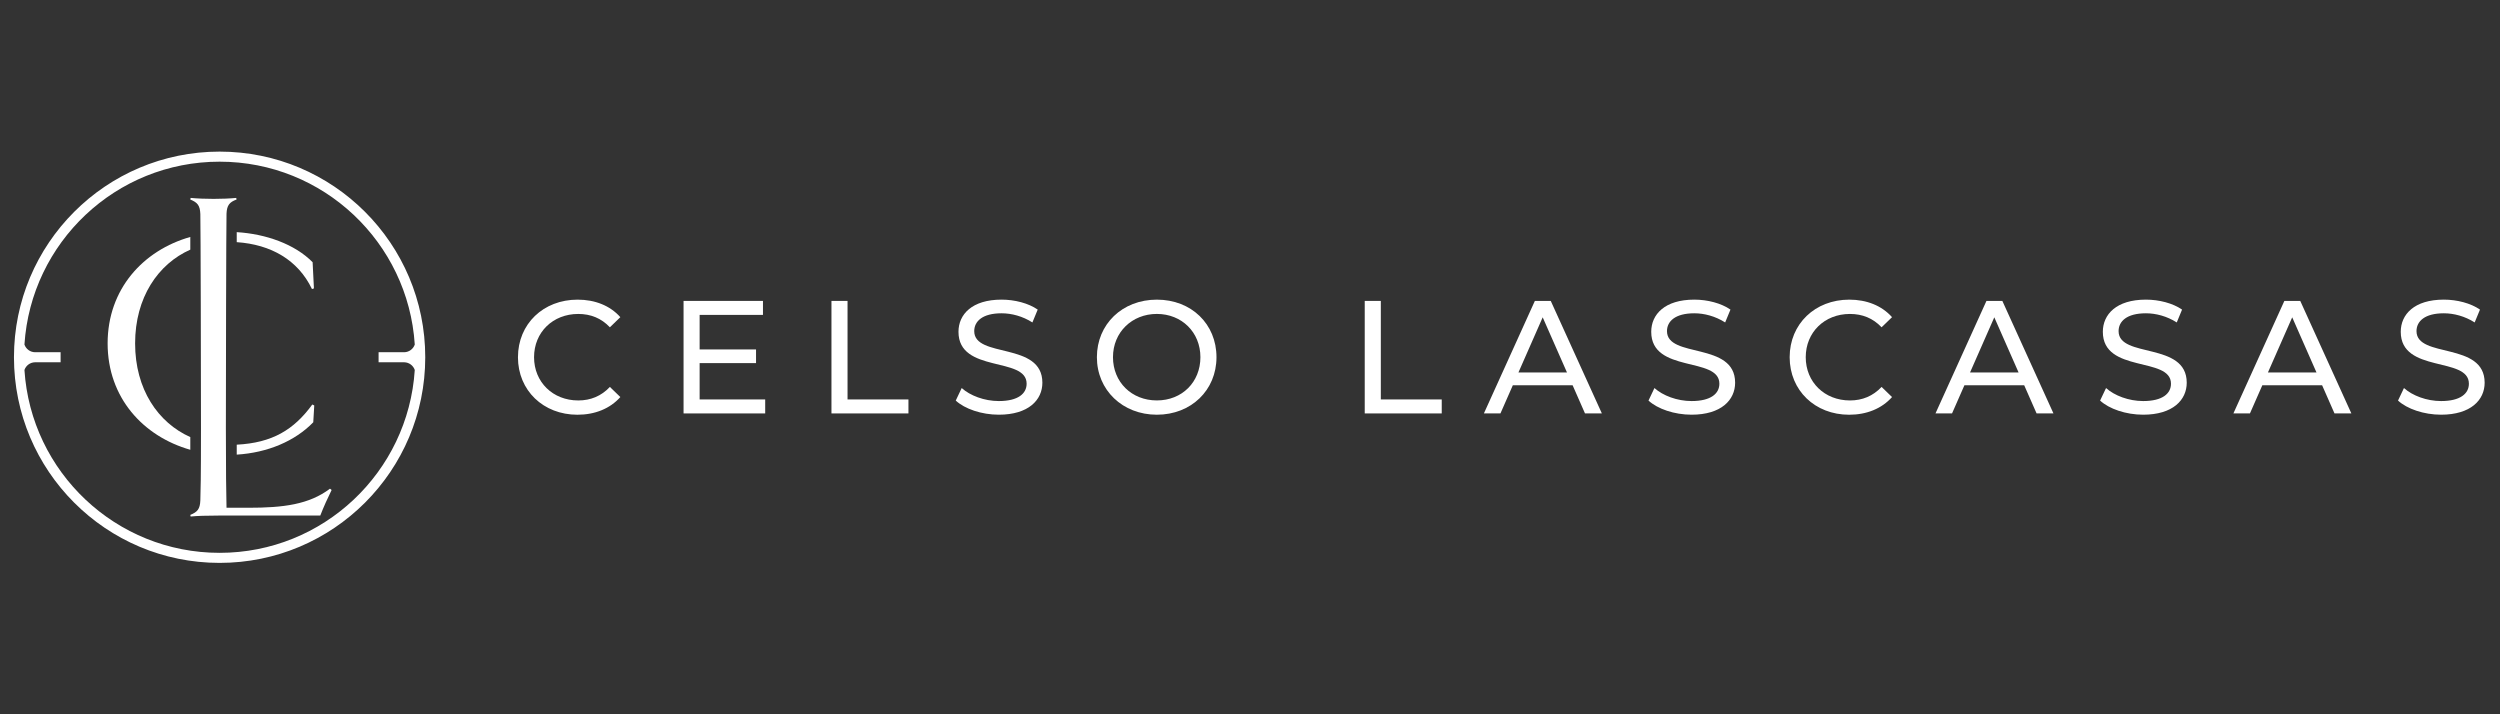<svg xmlns="http://www.w3.org/2000/svg" id="Layer_1" viewBox="0 0 1400 400"><rect x="0" y="0" width="1400" height="400" fill="#333333" stroke="none"/><defs><style>      .st0 {        fill: #fff;      }    </style></defs><path class="st0" d="M290.06,200.02c0-18.63,14.22-32.22,33.39-32.22,9.72,0,18.18,3.33,23.94,9.81l-5.85,5.67c-4.86-5.13-10.8-7.47-17.72-7.47-14.22,0-24.75,10.27-24.75,24.22s10.53,24.22,24.75,24.22c6.93,0,12.87-2.43,17.72-7.57l5.85,5.67c-5.76,6.48-14.22,9.9-24.03,9.9-19.09,0-33.31-13.59-33.31-32.22"></path><polygon class="st0" points="428.51 223.69 428.51 231.52 382.79 231.52 382.79 168.51 427.26 168.51 427.26 176.34 391.79 176.34 391.79 195.69 423.38 195.69 423.38 203.34 391.79 203.34 391.79 223.69 428.51 223.69"></polygon><polygon class="st0" points="465.62 168.51 474.62 168.51 474.62 223.69 508.73 223.69 508.73 231.52 465.62 231.52 465.62 168.51"></polygon><path class="st0" d="M535.22,224.32l3.33-7.02c4.68,4.23,12.69,7.29,20.79,7.29,10.89,0,15.57-4.23,15.57-9.72,0-15.39-38.16-5.67-38.16-29.07,0-9.72,7.56-18.01,24.12-18.01,7.38,0,15.03,1.98,20.25,5.58l-2.97,7.2c-5.49-3.51-11.7-5.13-17.28-5.13-10.71,0-15.3,4.5-15.3,9.99,0,15.39,38.16,5.77,38.16,28.89,0,9.64-7.75,17.91-24.4,17.91-9.63,0-19.08-3.24-24.12-7.92"></path><path class="st0" d="M614.26,200.02c0-18.45,14.22-32.22,33.58-32.22s33.39,13.68,33.39,32.22-14.22,32.22-33.39,32.22-33.58-13.77-33.58-32.22M672.23,200.02c0-13.95-10.44-24.22-24.39-24.22s-24.57,10.27-24.57,24.22,10.44,24.22,24.57,24.22,24.39-10.27,24.39-24.22"></path><polygon class="st0" points="764.25 168.51 773.26 168.51 773.26 223.69 807.37 223.69 807.37 231.52 764.25 231.52 764.25 168.51"></polygon><path class="st0" d="M880.66,215.76h-33.48l-6.93,15.76h-9.27l28.54-63h8.91l28.62,63h-9.45l-6.93-15.76ZM877.5,208.57l-13.59-30.87-13.58,30.87h27.18Z"></path><path class="st0" d="M923.16,224.32l3.33-7.02c4.68,4.23,12.69,7.29,20.79,7.29,10.89,0,15.57-4.23,15.57-9.72,0-15.39-38.16-5.67-38.16-29.07,0-9.72,7.56-18.01,24.12-18.01,7.38,0,15.03,1.98,20.25,5.58l-2.97,7.2c-5.49-3.51-11.7-5.13-17.28-5.13-10.71,0-15.3,4.5-15.3,9.99,0,15.39,38.16,5.77,38.16,28.89,0,9.64-7.75,17.91-24.4,17.91-9.63,0-19.08-3.24-24.12-7.92"></path><path class="st0" d="M1002.21,200.02c0-18.63,14.22-32.22,33.39-32.22,9.71,0,18.18,3.33,23.94,9.81l-5.85,5.67c-4.86-5.13-10.8-7.47-17.73-7.47-14.22,0-24.75,10.27-24.75,24.22s10.53,24.22,24.75,24.22c6.93,0,12.87-2.43,17.73-7.57l5.85,5.67c-5.76,6.48-14.22,9.9-24.03,9.9-19.08,0-33.3-13.59-33.3-32.22"></path><path class="st0" d="M1133.55,215.76h-33.48l-6.93,15.76h-9.27l28.54-63h8.91l28.62,63h-9.45l-6.93-15.76ZM1130.4,208.57l-13.59-30.87-13.58,30.87h27.18Z"></path><path class="st0" d="M1176.06,224.32l3.33-7.02c4.68,4.23,12.69,7.29,20.79,7.29,10.89,0,15.57-4.23,15.57-9.72,0-15.39-38.16-5.67-38.16-29.07,0-9.72,7.56-18.01,24.12-18.01,7.38,0,15.03,1.98,20.25,5.58l-2.97,7.2c-5.49-3.51-11.7-5.13-17.28-5.13-10.71,0-15.3,4.5-15.3,9.99,0,15.39,38.16,5.77,38.16,28.89,0,9.64-7.75,17.91-24.4,17.91-9.63,0-19.08-3.24-24.12-7.92"></path><path class="st0" d="M1300.38,215.76h-33.48l-6.93,15.76h-9.27l28.54-63h8.91l28.62,63h-9.45l-6.93-15.76ZM1297.23,208.57l-13.59-30.87-13.59,30.87h27.18Z"></path><path class="st0" d="M1342.89,224.32l3.33-7.02c4.68,4.23,12.69,7.29,20.79,7.29,10.89,0,15.57-4.23,15.57-9.72,0-15.39-38.16-5.67-38.16-29.07,0-9.72,7.56-18.01,24.12-18.01,7.39,0,15.03,1.98,20.25,5.58l-2.97,7.2c-5.49-3.51-11.7-5.13-17.28-5.13-10.71,0-15.3,4.5-15.3,9.99,0,15.39,38.16,5.77,38.16,28.89,0,9.64-7.75,17.91-24.4,17.91-9.63,0-19.08-3.24-24.12-7.92"></path><path class="st0" d="M185.7,274.41c-1.81,3.62-4.7,9.96-6.34,14.3h-56.67c-7.25,0-12.31.18-15.94.54l-.18-.91c3.99-1.63,5.44-3.26,5.62-8.15.17-5.43.36-12.24.36-40.31s-.18-114.74-.36-119.99c-.18-4.89-1.63-6.52-5.62-8.15l.18-.91c3.62.36,8.69.54,12.86.54s9.24-.18,12.68-.54l.18.91c-3.99,1.45-5.44,3.26-5.62,7.97-.17,5.43-.36,91.92-.36,120.17s.18,32.7.36,44.47h12.13c19.74,0,34.05-1.82,45.81-10.69l.91.73Z"></path><path class="st0" d="M106.57,244.77c-18.08-8.06-30.91-26.81-30.91-52.47s12.83-44.47,30.91-52.5v-7.11c-26.39,7.49-46.3,29.2-46.3,59.61s19.91,52.06,46.3,59.58v-7.12Z"></path><path class="st0" d="M175.07,146.85c-10-10.16-26.22-15.85-42.5-16.85v5.61c19.14,1.29,34.32,9.95,42.14,26.26l1.09-.36-.73-14.67Z"></path><path class="st0" d="M174.89,226.52c-10.36,14.21-22.43,21.47-42.32,22.5v5.57c17.29-1.07,32.63-7.56,42.86-18.12l.55-9.41-1.09-.54Z"></path><path class="st0" d="M122.98,84.9c-63.6,0-115.16,51.56-115.16,115.16s51.56,115.16,115.16,115.16,115.16-51.56,115.16-115.16-51.56-115.16-115.16-115.16M122.98,309.59c-58.09,0-105.63-45.24-109.29-102.41.85-2.47,3.16-4.25,5.9-4.3h14.35v-5.63h-14.35c-2.74-.05-5.05-1.83-5.9-4.3,3.67-57.17,51.2-102.41,109.29-102.41s105.63,45.24,109.29,102.41c-.85,2.47-3.16,4.25-5.9,4.3h-14.36v5.63h14.36c2.74.05,5.05,1.83,5.9,4.3-3.67,57.17-51.2,102.41-109.29,102.41"></path></svg>
